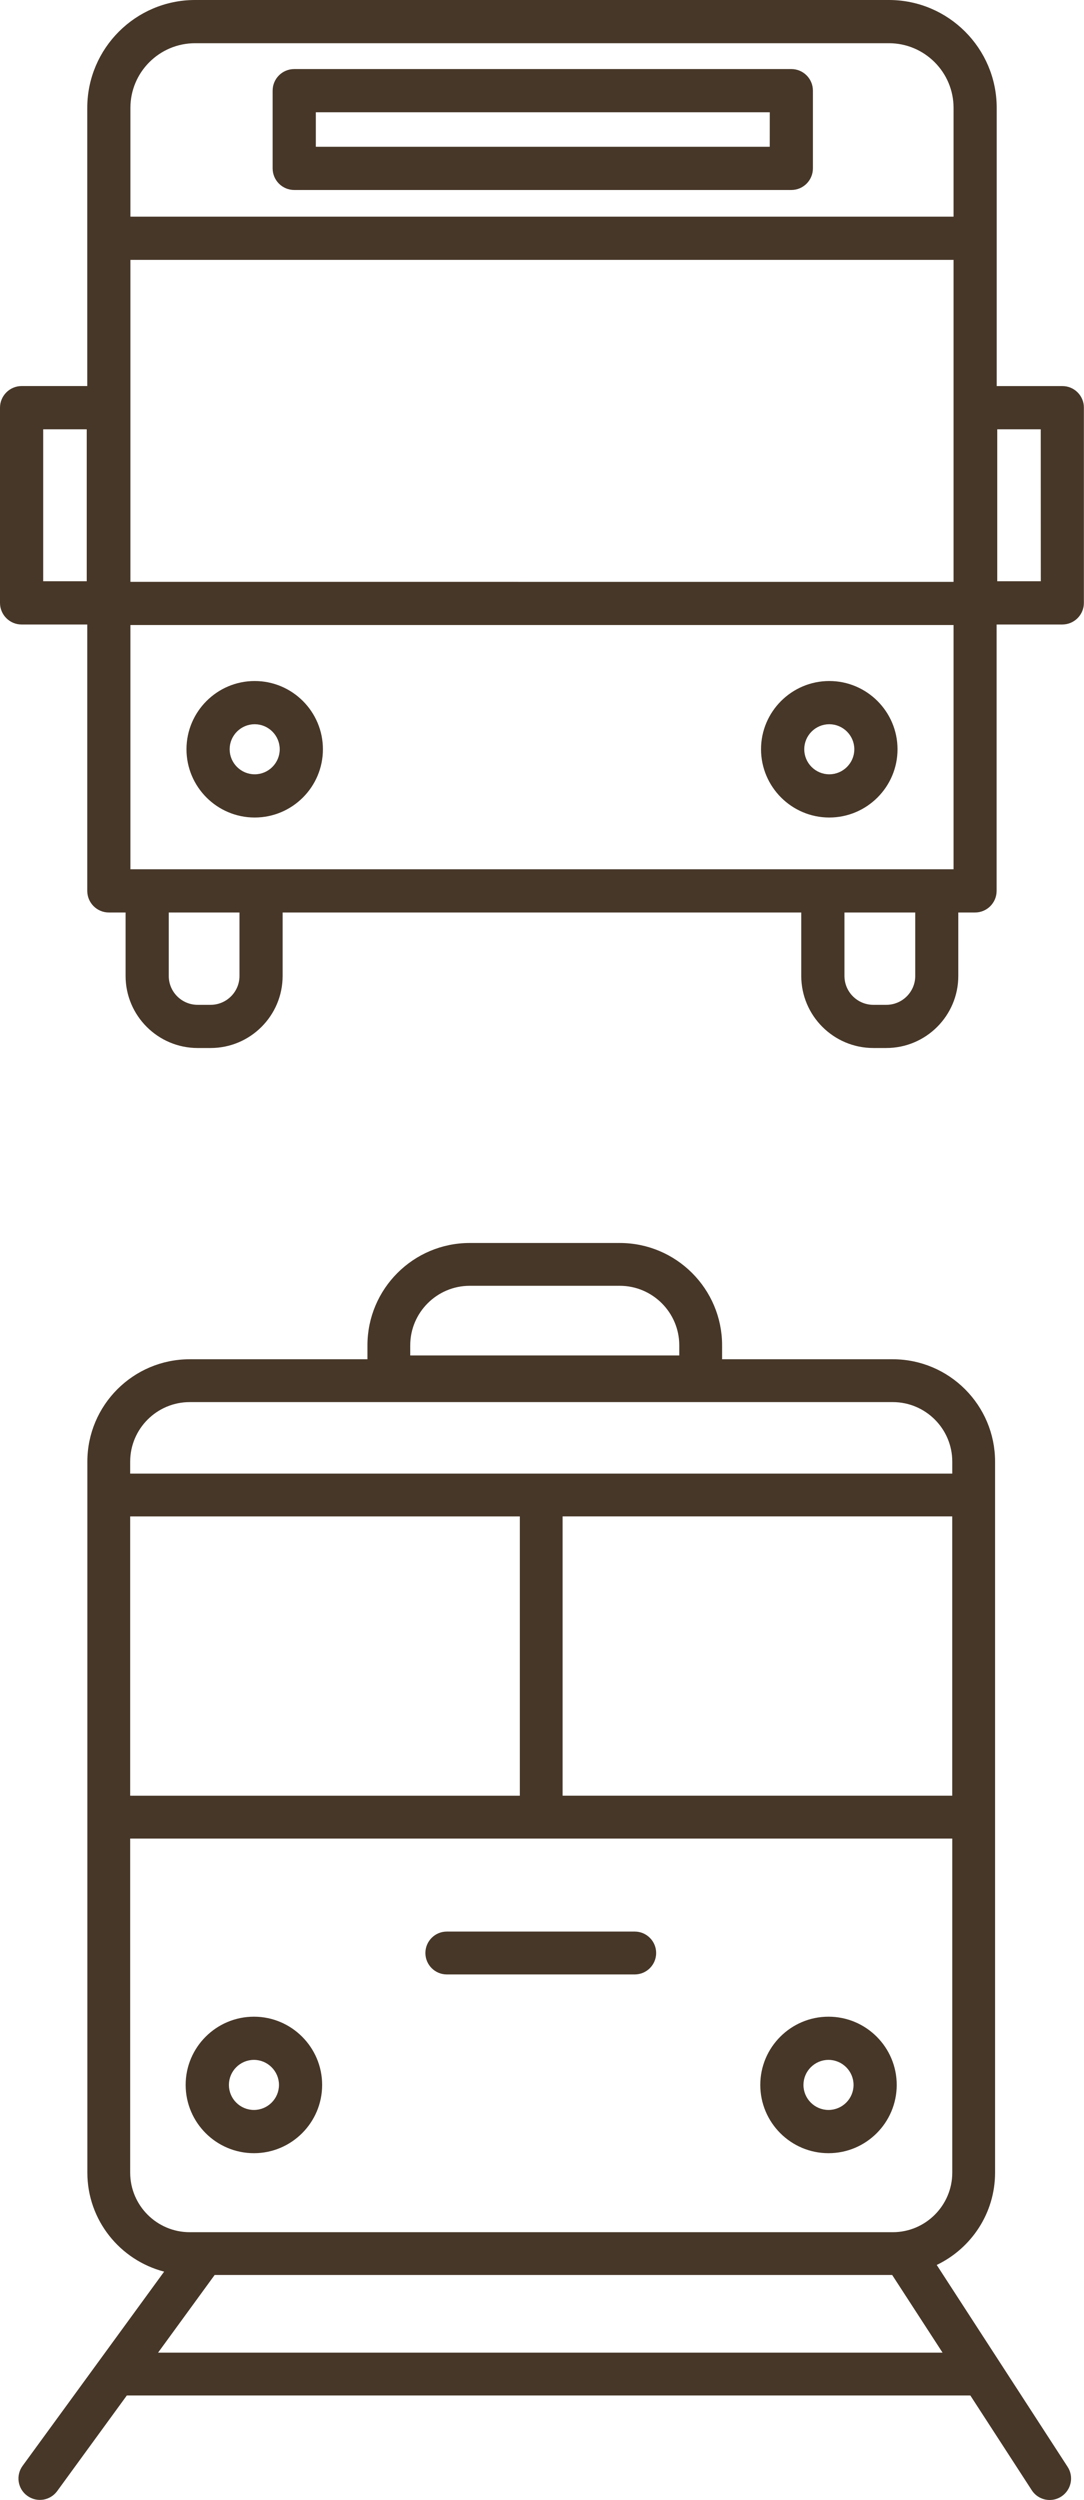 <?xml version="1.0" encoding="utf-8"?>
<!-- Generator: Adobe Illustrator 16.0.0, SVG Export Plug-In . SVG Version: 6.00 Build 0)  -->
<!DOCTYPE svg PUBLIC "-//W3C//DTD SVG 1.1//EN" "http://www.w3.org/Graphics/SVG/1.1/DTD/svg11.dtd">
<svg version="1.1" id="Layer_1" xmlns="http://www.w3.org/2000/svg" xmlns:xlink="http://www.w3.org/1999/xlink" x="0px" y="0px"
	 width="37.936px" height="87.464px" viewBox="0 0 37.936 87.464" enable-background="new 0 0 37.936 87.464" xml:space="preserve">
<path fill="#473728" d="M27.694,2.416H10.297c-0.418,0-0.756,0.338-0.756,0.755v2.72c0,0.417,0.338,0.756,0.756,0.756h17.397
	c0.417,0,0.755-0.339,0.755-0.756v-2.72C28.449,2.754,28.111,2.416,27.694,2.416 M26.938,5.135H11.053V3.928h15.886L26.938,5.135
	L26.938,5.135z M37.179,13.507h-2.298V3.774C34.882,1.693,33.19,0,31.109,0H6.826c-2.08,0-3.772,1.693-3.772,3.774v9.732H0.756
	C0.339,13.507,0,13.847,0,14.264v6.828c0,0.419,0.339,0.757,0.756,0.757h2.298v9.32c0,0.417,0.338,0.756,0.757,0.756h0.584v2.22
	c0,1.39,1.133,2.521,2.522,2.521H7.37c1.392,0,2.521-1.132,2.521-2.521v-2.22h18.15v2.22c0,1.39,1.132,2.521,2.523,2.521h0.452
	c1.392,0,2.521-1.132,2.521-2.521v-2.22h0.586c0.417,0,0.755-0.339,0.755-0.756v-9.32h2.297c0.419,0,0.757-0.338,0.757-0.757v-6.828
	C37.935,13.847,37.597,13.507,37.179,13.507 M3.036,20.336H1.512V15.02h1.523V20.336z M8.381,34.145c0,0.557-0.454,1.01-1.011,1.01
	H6.917c-0.558,0-1.011-0.453-1.011-1.01v-2.22h2.475V34.145z M32.03,34.145c0,0.557-0.454,1.01-1.012,1.01h-0.453
	c-0.559,0-1.012-0.453-1.012-1.01v-2.22h2.477V34.145z M33.371,30.413H4.564v-8.546h28.807V30.413z M33.371,20.357L4.564,20.356
	V9.092h28.807V20.357z M33.371,7.58H4.564V3.774c0-1.248,1.015-2.262,2.262-2.262h24.283c1.247,0,2.262,1.014,2.262,2.262V7.58z
	 M36.424,20.336H34.9V15.02h1.522L36.424,20.336L36.424,20.336z M29.022,28.602c1.314,0,2.388-1.071,2.388-2.388
	c0-1.315-1.072-2.388-2.388-2.388c-1.316,0-2.389,1.072-2.389,2.388C26.635,27.53,27.706,28.602,29.022,28.602 M29.022,25.338
	c0.481,0,0.876,0.394,0.876,0.876s-0.395,0.876-0.876,0.876c-0.483,0-0.876-0.394-0.876-0.876S28.539,25.338,29.022,25.338
	 M8.913,28.602c1.317,0,2.388-1.071,2.388-2.388c0-1.315-1.069-2.388-2.388-2.388c-1.315,0-2.387,1.072-2.387,2.388
	C6.526,27.53,7.597,28.602,8.913,28.602 M8.913,25.338c0.483,0,0.876,0.394,0.876,0.876S9.396,27.09,8.913,27.09
	c-0.482,0-0.876-0.394-0.876-0.876S8.43,25.338,8.913,25.338"/>
<path fill="#473728" d="M37.363,86.306l-4.581-7.064c1.206-0.578,2.042-1.807,2.042-3.229V51.137c0-1.976-1.606-3.582-3.582-3.582
	h-5.971v-0.486c0-1.976-1.607-3.582-3.582-3.582H16.44c-1.977,0-3.581,1.606-3.581,3.582v0.486h-6.22
	c-1.977,0-3.582,1.606-3.582,3.582v24.875c0,1.665,1.144,3.063,2.687,3.464L0.79,86.271c-0.244,0.335-0.171,0.805,0.164,1.047
	c0.335,0.244,0.803,0.17,1.047-0.164l2.438-3.346h29.519l2.148,3.313c0.143,0.223,0.384,0.344,0.629,0.344
	c0.14,0,0.281-0.039,0.407-0.121C37.49,87.117,37.588,86.652,37.363,86.306 M33.325,62.824H19.689v-9.771h13.636V62.824z
	 M14.357,47.068c0-1.148,0.935-2.083,2.083-2.083h5.249c1.147,0,2.083,0.935,2.083,2.083v0.354h-9.415V47.068z M4.556,51.137
	c0-1.149,0.935-2.083,2.083-2.083h24.604c1.149,0,2.083,0.934,2.083,2.083v0.418H4.556V51.137z M4.556,53.054h13.636v9.771H4.556
	V53.054z M4.556,76.012V64.324h28.77v11.688c0,1.146-0.934,2.084-2.083,2.084H7.131H6.639C5.49,78.096,4.556,77.16,4.556,76.012
	 M5.532,82.31l1.98-2.717h23.711l1.763,2.717H5.532z M8.887,75.332c1.314,0,2.387-1.07,2.387-2.389c0-1.314-1.071-2.387-2.387-2.387
	c-1.317,0-2.39,1.07-2.39,2.387C6.498,74.261,7.569,75.332,8.887,75.332 M8.887,72.067c0.481,0,0.876,0.396,0.876,0.876
	c0,0.484-0.395,0.876-0.876,0.876c-0.483,0-0.876-0.392-0.876-0.876C8.011,72.462,8.403,72.067,8.887,72.067 M28.994,75.332
	c1.317,0,2.388-1.07,2.388-2.389c0-1.314-1.069-2.387-2.388-2.387c-1.314,0-2.387,1.07-2.387,2.387
	C26.607,74.261,27.679,75.332,28.994,75.332 M28.994,72.067c0.484,0,0.877,0.396,0.877,0.876c0,0.484-0.393,0.876-0.877,0.876
	c-0.481,0-0.876-0.392-0.876-0.876C28.118,72.462,28.512,72.067,28.994,72.067 M15.637,69.078h6.576c0.414,0,0.75-0.336,0.75-0.75
	s-0.336-0.75-0.75-0.75h-6.576c-0.414,0-0.75,0.336-0.75,0.75S15.223,69.078,15.637,69.078"/>
</svg>
